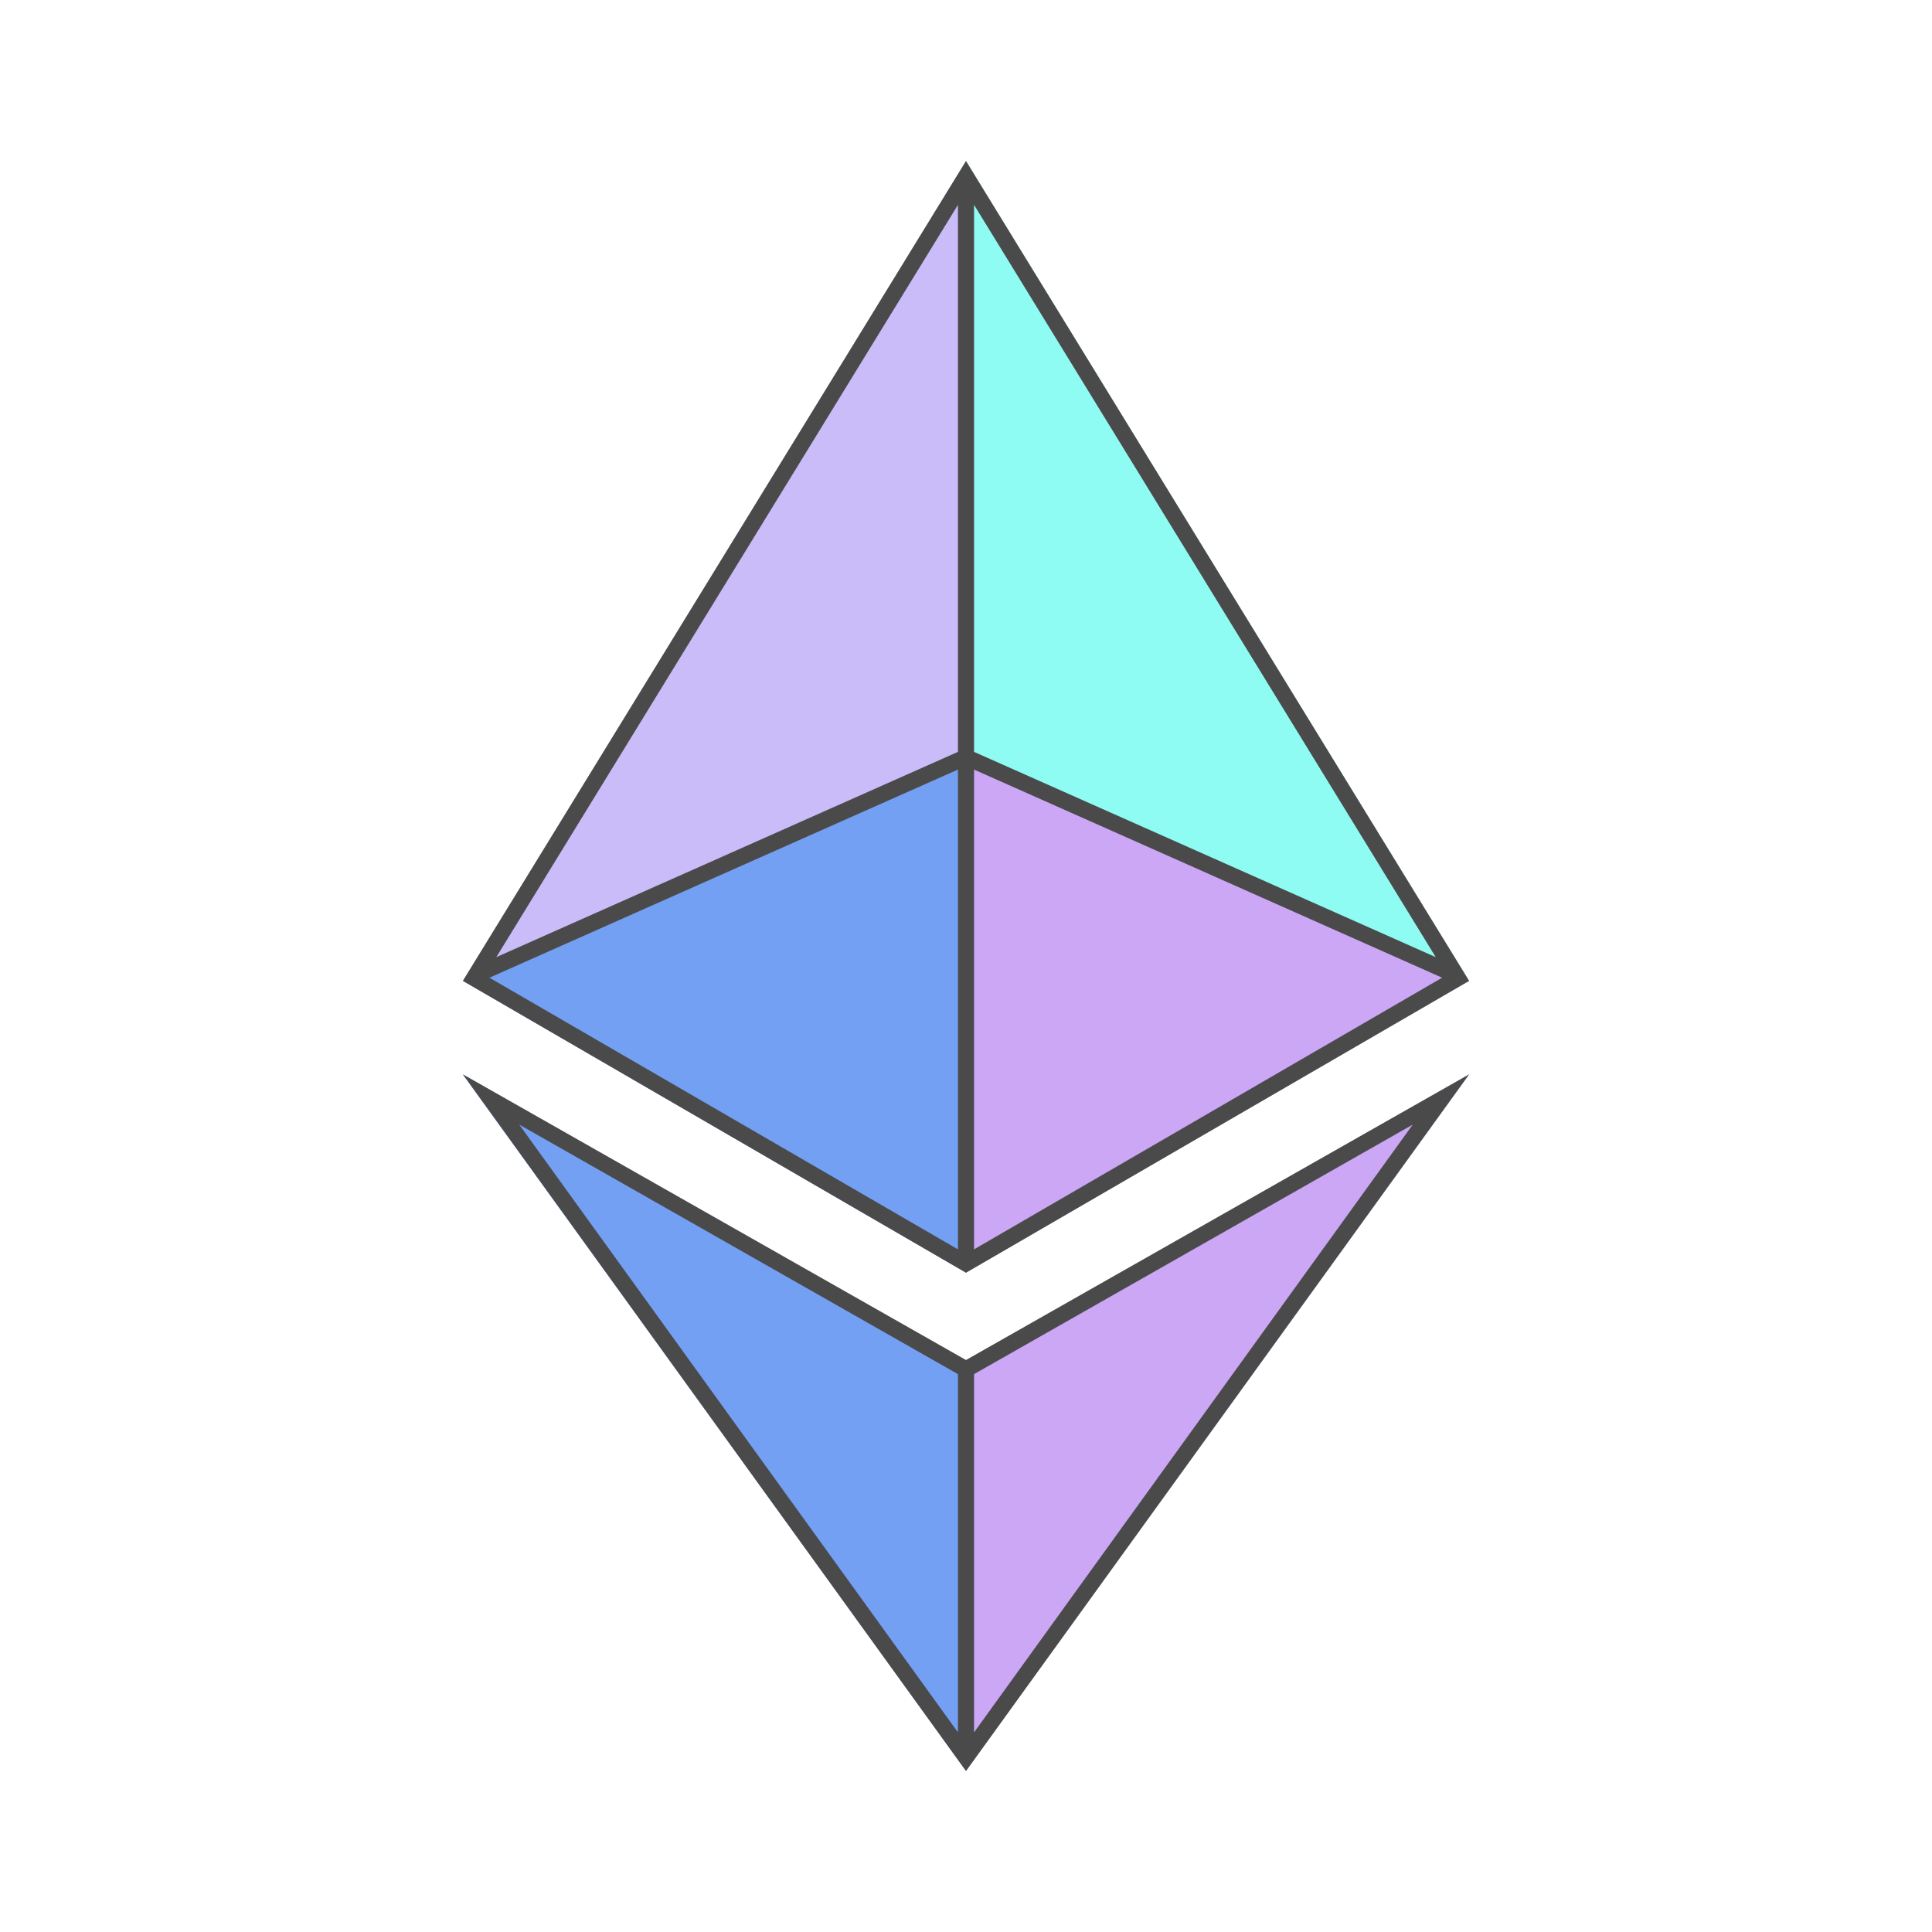 <svg width="36" height="36" viewBox="0 0 36 36" fill="none" xmlns="http://www.w3.org/2000/svg">
<g id="ETH">
<path id="Vector" d="M18 3V14.085L27.375 18.277L18 3Z" fill="#8FFCF3"/>
<path id="Vector_2" d="M18 3L8.625 18.277L18 14.085V3Z" fill="#CABCF8"/>
<path id="Vector_3" d="M18 25.463V33L27.375 20.025L18 25.463Z" fill="#CBA7F5"/>
<path id="Vector_4" d="M18 33V25.463L8.625 20.025L18 33Z" fill="#74A0F3"/>
<path id="Vector_5" d="M18 23.715L27.375 18.278L18 14.085V23.715Z" fill="#CBA7F5"/>
<path id="Vector_6" d="M8.625 18.278L18 23.715V14.085L8.625 18.278Z" fill="#74A0F3"/>
<path id="Vector_7" fill-rule="evenodd" clip-rule="evenodd" d="M18 23.715L8.625 18.277L18 3L27.375 18.277L18 23.715ZM9.248 17.835L17.85 3.817V14.01L9.248 17.835ZM9.12 18.218L17.85 14.34V23.28L9.12 18.218ZM18.15 14.34V23.28L26.872 18.218L18.15 14.34ZM18.15 14.01L26.753 17.835L18.15 3.817V14.01Z" fill="#4A4A4A"/>
<path id="Vector_8" fill-rule="evenodd" clip-rule="evenodd" d="M18 25.342L8.625 20.018L18 33L27.375 20.018L18 25.342ZM9.675 20.955L17.85 25.605V32.28L9.675 20.955ZM18.15 25.605V32.28L26.325 20.955L18.15 25.605Z" fill="#4A4A4A"/>
</g>
</svg>
